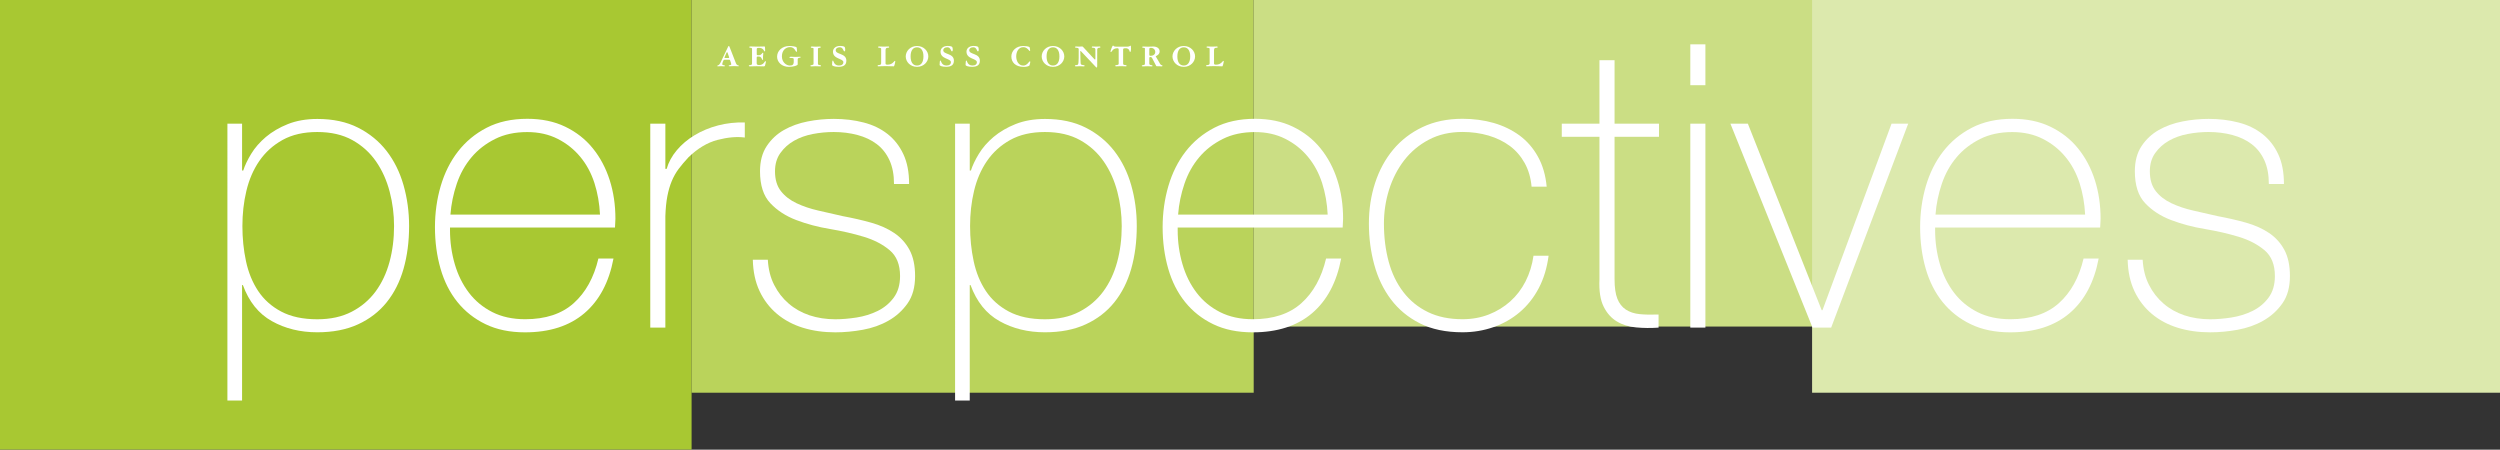 <?xml version="1.0" encoding="utf-8"?>
<!-- Generator: Adobe Illustrator 24.2.3, SVG Export Plug-In . SVG Version: 6.00 Build 0)  -->
<svg version="1.1" id="Layer_1" xmlns="http://www.w3.org/2000/svg" xmlns:xlink="http://www.w3.org/1999/xlink" x="0px" y="0px"
	 viewBox="0 0 467 84" style="enable-background:new 0 0 467 84;" xml:space="preserve">
<rect x="0" y="0" width="467" height="84" fill="#333333" stroke="none"/>
<style type="text/css">
	.st0{fill:#A8C832;}
	.st1{fill:#BAD35B;}
	.st2{fill:#CBDE84;}
	.st3{fill:#DCE9AD;}
	.st4{fill:#FFFFFF;}
</style>
<rect class="st0" width="129.19" height="83.99"/>
<rect x="129.19" class="st1" width="105" height="73.36"/>
<rect x="234.19" class="st2" width="105" height="61"/>
<rect x="338.5" class="st3" width="128.5" height="73.36"/>
<g>
	<path class="st4" d="M45.22,31.85h0.22c0.3-0.94,0.79-1.98,1.48-3.11c0.69-1.14,1.61-2.19,2.74-3.15c1.14-0.96,2.51-1.77,4.11-2.41
		c1.61-0.64,3.45-0.96,5.52-0.96c2.91,0,5.45,0.54,7.6,1.63c2.15,1.09,3.93,2.55,5.34,4.37c1.41,1.83,2.46,3.95,3.15,6.37
		c0.69,2.42,1.04,4.97,1.04,7.63c0,2.92-0.35,5.58-1.04,8c-0.69,2.42-1.75,4.51-3.16,6.26c-1.41,1.75-3.2,3.13-5.35,4.11
		c-2.15,0.99-4.69,1.48-7.61,1.48c-3.17,0-5.99-0.69-8.47-2.08c-2.48-1.38-4.28-3.63-5.42-6.74h-0.15l0,21.57h-2.74V23.1h2.74V31.85
		z M59.27,59.64c2.48,0,4.62-0.47,6.43-1.41c1.81-0.94,3.29-2.2,4.46-3.78c1.16-1.58,2.03-3.42,2.6-5.52
		c0.57-2.1,0.85-4.34,0.85-6.71c0-2.17-0.27-4.31-0.82-6.41c-0.55-2.1-1.39-3.98-2.53-5.63c-1.14-1.65-2.61-2.99-4.42-4
		c-1.81-1.01-4-1.52-6.58-1.52c-2.53,0-4.68,0.49-6.47,1.48c-1.78,0.99-3.23,2.3-4.35,3.93c-1.12,1.63-1.92,3.5-2.42,5.6
		c-0.5,2.1-0.74,4.29-0.74,6.56c0,2.27,0.22,4.46,0.67,6.56c0.45,2.1,1.2,3.95,2.27,5.56c1.07,1.61,2.5,2.89,4.31,3.85
		C54.35,59.16,56.59,59.64,59.27,59.64z"/>
</g>
<g>
	<path class="st4" d="M84.06,42.52v0.44c0,2.22,0.3,4.35,0.89,6.37c0.59,2.03,1.47,3.81,2.64,5.34c1.16,1.53,2.63,2.74,4.38,3.63
		c1.76,0.89,3.8,1.33,6.13,1.33c3.81,0,6.84-1,9.07-3c2.23-2,3.77-4.78,4.61-8.34h2.82c-0.84,4.45-2.66,7.86-5.45,10.23
		c-2.79,2.37-6.49,3.56-11.08,3.56c-2.82,0-5.28-0.51-7.37-1.52c-2.1-1.01-3.85-2.4-5.26-4.15c-1.41-1.75-2.46-3.83-3.15-6.23
		c-0.69-2.4-1.04-4.98-1.04-7.75c0-2.67,0.36-5.23,1.07-7.67c0.72-2.45,1.79-4.6,3.22-6.45c1.43-1.85,3.22-3.34,5.37-4.45
		c2.15-1.11,4.68-1.67,7.6-1.67c2.67,0,5.03,0.49,7.08,1.48c2.05,0.99,3.77,2.33,5.15,4.04c1.38,1.7,2.43,3.68,3.15,5.93
		c0.72,2.25,1.07,4.66,1.07,7.23c0,0.25-0.01,0.53-0.04,0.85c-0.03,0.32-0.04,0.58-0.04,0.78H84.06z M112.08,40.08
		c-0.1-2.08-0.45-4.04-1.04-5.89c-0.6-1.85-1.47-3.48-2.64-4.89c-1.17-1.41-2.58-2.53-4.24-3.37c-1.66-0.84-3.56-1.26-5.68-1.26
		c-2.28,0-4.29,0.43-6.02,1.3c-1.73,0.87-3.2,2-4.38,3.41c-1.19,1.41-2.11,3.05-2.75,4.93c-0.64,1.88-1.04,3.81-1.19,5.78H112.08z"
		/>
</g>
<g>
	<path class="st4" d="M124.31,31.55h0.22c0.35-1.23,0.98-2.4,1.89-3.48c0.91-1.09,2.03-2.03,3.34-2.82c1.31-0.79,2.77-1.4,4.37-1.82
		c1.61-0.42,3.27-0.6,5-0.56v2.82c-1.48-0.2-3.18-0.05-5.08,0.44c-1.9,0.49-3.72,1.58-5.45,3.26c-0.69,0.74-1.3,1.46-1.82,2.15
		c-0.52,0.69-0.95,1.46-1.3,2.3c-0.35,0.84-0.62,1.78-0.82,2.82c-0.2,1.04-0.32,2.27-0.37,3.71V61.2h-2.82V23.1h2.82V31.55z"/>
</g>
<g>
	<path class="st4" d="M143.43,48.52c0.1,1.78,0.49,3.35,1.19,4.71c0.69,1.36,1.59,2.52,2.71,3.48c1.11,0.96,2.41,1.69,3.89,2.19
		c1.48,0.49,3.09,0.74,4.82,0.74c1.23,0,2.56-0.11,3.97-0.33c1.41-0.22,2.72-0.63,3.93-1.22c1.21-0.59,2.21-1.42,3-2.48
		c0.79-1.06,1.19-2.41,1.19-4.04c0-2.12-0.64-3.73-1.93-4.82c-1.29-1.09-2.9-1.93-4.85-2.52c-1.95-0.59-4.05-1.07-6.3-1.45
		c-2.25-0.37-4.35-0.93-6.3-1.67c-1.95-0.74-3.57-1.79-4.85-3.15c-1.29-1.36-1.93-3.35-1.93-5.97c0-1.88,0.42-3.45,1.26-4.71
		c0.84-1.26,1.91-2.26,3.22-3c1.31-0.74,2.78-1.27,4.41-1.59c1.63-0.32,3.26-0.48,4.89-0.48c1.98,0,3.83,0.22,5.56,0.67
		c1.73,0.44,3.22,1.16,4.48,2.15c1.26,0.99,2.25,2.25,2.96,3.78c0.72,1.53,1.07,3.38,1.07,5.56H167c0-1.73-0.28-3.21-0.85-4.45
		c-0.57-1.23-1.36-2.24-2.37-3c-1.01-0.77-2.21-1.33-3.59-1.7c-1.38-0.37-2.87-0.56-4.45-0.56c-1.29,0-2.58,0.12-3.89,0.37
		c-1.31,0.25-2.48,0.67-3.52,1.26c-1.04,0.59-1.89,1.36-2.56,2.3c-0.67,0.94-1,2.08-1,3.41c0,1.53,0.37,2.77,1.11,3.71
		c0.74,0.94,1.72,1.69,2.93,2.26c1.21,0.57,2.57,1.03,4.08,1.37c1.51,0.35,3.03,0.69,4.56,1.04c1.88,0.35,3.64,0.75,5.3,1.22
		c1.66,0.47,3.09,1.11,4.3,1.93c1.21,0.82,2.16,1.87,2.85,3.15c0.69,1.29,1.04,2.92,1.04,4.89c0,2.08-0.47,3.78-1.41,5.11
		c-0.94,1.33-2.12,2.41-3.56,3.22c-1.43,0.82-3.03,1.38-4.78,1.7c-1.75,0.32-3.47,0.48-5.15,0.48c-2.17,0-4.19-0.28-6.04-0.85
		c-1.85-0.57-3.47-1.43-4.85-2.59c-1.38-1.16-2.47-2.58-3.26-4.26c-0.79-1.68-1.21-3.63-1.26-5.86H143.43z"/>
</g>
<g>
	<path class="st4" d="M181.15,31.85h0.22c0.3-0.94,0.79-1.98,1.48-3.11c0.69-1.14,1.61-2.19,2.74-3.15
		c1.14-0.96,2.51-1.77,4.11-2.41c1.61-0.64,3.45-0.96,5.52-0.96c2.91,0,5.45,0.54,7.6,1.63c2.15,1.09,3.93,2.55,5.34,4.37
		c1.41,1.83,2.46,3.95,3.15,6.37c0.69,2.42,1.04,4.97,1.04,7.63c0,2.92-0.35,5.58-1.04,8c-0.69,2.42-1.75,4.51-3.16,6.26
		c-1.41,1.75-3.2,3.13-5.35,4.11c-2.15,0.99-4.69,1.48-7.61,1.48c-3.17,0-5.99-0.69-8.47-2.08c-2.48-1.38-4.28-3.63-5.42-6.74h-0.15
		l0,21.57h-2.74V23.1h2.74V31.85z M195.2,59.64c2.48,0,4.62-0.47,6.43-1.41c1.81-0.94,3.29-2.2,4.46-3.78
		c1.16-1.58,2.03-3.42,2.6-5.52c0.57-2.1,0.85-4.34,0.85-6.71c0-2.17-0.27-4.31-0.82-6.41c-0.55-2.1-1.39-3.98-2.53-5.63
		c-1.14-1.65-2.61-2.99-4.42-4c-1.81-1.01-4-1.52-6.58-1.52c-2.53,0-4.68,0.49-6.47,1.48c-1.78,0.99-3.23,2.3-4.35,3.93
		c-1.12,1.63-1.92,3.5-2.42,5.6c-0.5,2.1-0.74,4.29-0.74,6.56c0,2.27,0.22,4.46,0.67,6.56c0.45,2.1,1.2,3.95,2.27,5.56
		c1.07,1.61,2.5,2.89,4.31,3.85C190.28,59.16,192.52,59.64,195.2,59.64z"/>
</g>
<g>
	<path class="st4" d="M219.99,42.52v0.44c0,2.22,0.3,4.35,0.89,6.37c0.59,2.03,1.47,3.81,2.64,5.34c1.16,1.53,2.63,2.74,4.38,3.63
		c1.76,0.89,3.8,1.33,6.13,1.33c3.81,0,6.84-1,9.07-3c2.23-2,3.77-4.78,4.61-8.34h2.82c-0.84,4.45-2.66,7.86-5.45,10.23
		c-2.79,2.37-6.49,3.56-11.08,3.56c-2.82,0-5.28-0.51-7.37-1.52c-2.1-1.01-3.85-2.4-5.26-4.15c-1.41-1.75-2.46-3.83-3.15-6.23
		c-0.69-2.4-1.04-4.98-1.04-7.75c0-2.67,0.36-5.23,1.07-7.67c0.72-2.45,1.79-4.6,3.22-6.45c1.43-1.85,3.22-3.34,5.37-4.45
		c2.15-1.11,4.68-1.67,7.6-1.67c2.67,0,5.03,0.49,7.08,1.48c2.05,0.99,3.77,2.33,5.15,4.04c1.38,1.7,2.43,3.68,3.15,5.93
		c0.72,2.25,1.07,4.66,1.07,7.23c0,0.25-0.01,0.53-0.04,0.85c-0.03,0.32-0.04,0.58-0.04,0.78H219.99z M248.01,40.08
		c-0.1-2.08-0.45-4.04-1.04-5.89c-0.6-1.85-1.47-3.48-2.64-4.89c-1.16-1.41-2.58-2.53-4.24-3.37c-1.66-0.84-3.55-1.26-5.68-1.26
		c-2.28,0-4.29,0.43-6.02,1.3c-1.73,0.87-3.2,2-4.38,3.41c-1.19,1.41-2.11,3.05-2.75,4.93c-0.64,1.88-1.04,3.81-1.19,5.78H248.01z"
		/>
</g>
<g>
	<path class="st4" d="M286.1,34.89c-0.15-1.68-0.58-3.16-1.3-4.45c-0.72-1.28-1.64-2.35-2.78-3.19c-1.14-0.84-2.46-1.48-3.97-1.93
		c-1.51-0.44-3.13-0.67-4.85-0.67c-2.37,0-4.47,0.48-6.3,1.45c-1.83,0.96-3.36,2.25-4.6,3.85c-1.24,1.61-2.17,3.43-2.82,5.48
		c-0.64,2.05-0.96,4.16-0.96,6.34c0,2.57,0.3,4.94,0.89,7.12c0.59,2.18,1.51,4.07,2.74,5.67c1.23,1.61,2.77,2.85,4.6,3.74
		c1.83,0.89,3.98,1.33,6.45,1.33c1.78,0,3.42-0.3,4.93-0.89c1.51-0.59,2.84-1.41,4-2.45c1.16-1.04,2.11-2.29,2.85-3.74
		c0.74-1.46,1.23-3.05,1.48-4.78h2.82c-0.3,2.27-0.91,4.3-1.85,6.08c-0.94,1.78-2.13,3.27-3.56,4.48c-1.43,1.21-3.06,2.14-4.89,2.78
		c-1.83,0.64-3.76,0.96-5.78,0.96c-3.11,0-5.77-0.56-7.97-1.67c-2.2-1.11-4-2.61-5.41-4.48c-1.41-1.88-2.45-4.04-3.11-6.49
		c-0.67-2.45-1-5-1-7.67c0-2.67,0.38-5.19,1.15-7.56c0.77-2.37,1.89-4.45,3.37-6.23c1.48-1.78,3.31-3.19,5.48-4.22
		c2.17-1.04,4.67-1.56,7.49-1.56c2.08,0,4.01,0.26,5.82,0.78c1.8,0.52,3.41,1.3,4.82,2.33c1.41,1.04,2.56,2.36,3.45,3.97
		c0.89,1.61,1.43,3.47,1.63,5.6H286.1z"/>
</g>
<g>
	<path class="st4" d="M309.9,25.55h-8.3v26.61c0,1.53,0.17,2.74,0.52,3.63c0.35,0.89,0.88,1.57,1.59,2.04
		c0.72,0.47,1.58,0.75,2.59,0.85c1.01,0.1,2.19,0.12,3.52,0.07v2.45c-1.43,0.1-2.83,0.09-4.19-0.04c-1.36-0.12-2.56-0.49-3.59-1.11
		c-1.04-0.62-1.87-1.54-2.48-2.78c-0.62-1.23-0.88-2.94-0.78-5.11V25.55h-7.04V23.1h7.04V11.24h2.82V23.1h8.3V25.55z"/>
</g>
<g>
	<path class="st4" d="M315.75,15.91V8.28h2.82v7.63H315.75z M315.75,61.2V23.1h2.82v38.1H315.75z"/>
</g>
<g>
	<path class="st4" d="M342.06,61.2h-3.48l-15.34-38.1h3.26l13.79,34.84h0.15l12.9-34.84h3.11L342.06,61.2z"/>
</g>
<g>
	<path class="st4" d="M361.48,42.52v0.44c0,2.22,0.3,4.35,0.89,6.37c0.59,2.03,1.47,3.81,2.64,5.34c1.16,1.53,2.63,2.74,4.39,3.63
		c1.76,0.89,3.8,1.33,6.13,1.33c3.81,0,6.84-1,9.07-3c2.23-2,3.77-4.78,4.61-8.34h2.82c-0.84,4.45-2.66,7.86-5.45,10.23
		c-2.79,2.37-6.49,3.56-11.08,3.56c-2.82,0-5.28-0.51-7.37-1.52c-2.1-1.01-3.85-2.4-5.26-4.15c-1.41-1.75-2.46-3.83-3.15-6.23
		c-0.69-2.4-1.04-4.98-1.04-7.75c0-2.67,0.36-5.23,1.07-7.67c0.72-2.45,1.79-4.6,3.22-6.45c1.43-1.85,3.22-3.34,5.37-4.45
		c2.15-1.11,4.68-1.67,7.6-1.67c2.67,0,5.03,0.49,7.08,1.48c2.05,0.99,3.77,2.33,5.15,4.04c1.38,1.7,2.43,3.68,3.15,5.93
		c0.72,2.25,1.07,4.66,1.07,7.23c0,0.25-0.01,0.53-0.04,0.85c-0.03,0.32-0.04,0.58-0.04,0.78H361.48z M389.5,40.08
		c-0.1-2.08-0.45-4.04-1.04-5.89c-0.6-1.85-1.47-3.48-2.64-4.89c-1.16-1.41-2.58-2.53-4.24-3.37c-1.66-0.84-3.56-1.26-5.69-1.26
		c-2.28,0-4.29,0.43-6.02,1.3c-1.73,0.87-3.2,2-4.38,3.41c-1.19,1.41-2.11,3.05-2.75,4.93c-0.64,1.88-1.04,3.81-1.19,5.78H389.5z"/>
</g>
<g>
	<path class="st4" d="M400.25,48.52c0.1,1.78,0.49,3.35,1.19,4.71c0.69,1.36,1.59,2.52,2.71,3.48c1.11,0.96,2.41,1.69,3.89,2.19
		c1.48,0.49,3.09,0.74,4.82,0.74c1.23,0,2.56-0.11,3.97-0.33c1.41-0.22,2.72-0.63,3.93-1.22c1.21-0.59,2.21-1.42,3-2.48
		c0.79-1.06,1.19-2.41,1.19-4.04c0-2.12-0.64-3.73-1.93-4.82c-1.29-1.09-2.9-1.93-4.85-2.52c-1.95-0.59-4.05-1.07-6.3-1.45
		c-2.25-0.37-4.35-0.93-6.3-1.67c-1.95-0.74-3.57-1.79-4.85-3.15c-1.29-1.36-1.93-3.35-1.93-5.97c0-1.88,0.42-3.45,1.26-4.71
		c0.84-1.26,1.91-2.26,3.22-3c1.31-0.74,2.78-1.27,4.41-1.59c1.63-0.32,3.26-0.48,4.89-0.48c1.98,0,3.83,0.22,5.56,0.67
		c1.73,0.44,3.22,1.16,4.48,2.15c1.26,0.99,2.25,2.25,2.96,3.78c0.72,1.53,1.07,3.38,1.07,5.56h-2.82c0-1.73-0.28-3.21-0.85-4.45
		c-0.57-1.23-1.36-2.24-2.37-3c-1.01-0.77-2.21-1.33-3.59-1.7c-1.38-0.37-2.87-0.56-4.45-0.56c-1.29,0-2.58,0.12-3.89,0.37
		c-1.31,0.25-2.48,0.67-3.52,1.26c-1.04,0.59-1.89,1.36-2.56,2.3c-0.67,0.94-1,2.08-1,3.41c0,1.53,0.37,2.77,1.11,3.71
		c0.74,0.94,1.72,1.69,2.93,2.26c1.21,0.57,2.57,1.03,4.08,1.37c1.51,0.35,3.03,0.69,4.56,1.04c1.88,0.35,3.64,0.75,5.3,1.22
		c1.65,0.47,3.09,1.11,4.3,1.93c1.21,0.82,2.16,1.87,2.85,3.15c0.69,1.29,1.04,2.92,1.04,4.89c0,2.08-0.47,3.78-1.41,5.11
		c-0.94,1.33-2.13,2.41-3.56,3.22c-1.43,0.82-3.03,1.38-4.78,1.7c-1.75,0.32-3.47,0.48-5.15,0.48c-2.17,0-4.19-0.28-6.04-0.85
		c-1.85-0.57-3.47-1.43-4.85-2.59c-1.38-1.16-2.47-2.58-3.26-4.26c-0.79-1.68-1.21-3.63-1.26-5.86H400.25z"/>
</g>
<g>
	<path class="st4" d="M135.32,11.16c-0.07,0-0.11,0.02-0.18,0.14c-0.07,0.11-0.23,0.55-0.23,0.68c0,0.13,0.15,0.18,0.25,0.2
		c0.12,0.02,0.25,0.02,0.25,0.14c0,0.06-0.05,0.07-0.16,0.07c-0.16,0-0.27-0.03-0.54-0.03c-0.28,0-0.42,0.03-0.57,0.03
		c-0.12,0-0.16-0.01-0.16-0.07c0-0.08,0.14-0.11,0.26-0.17c0.13-0.07,0.26-0.29,0.32-0.4l1.46-3.05c0.02-0.06,0.07-0.11,0.13-0.11
		c0.04,0,0.08,0.07,0.11,0.12l1.21,3.1c0.2,0.51,0.55,0.35,0.55,0.5c0,0.05-0.03,0.07-0.1,0.07c-0.26,0-0.53-0.03-0.8-0.03
		s-0.54,0.03-0.8,0.03c-0.16,0-0.2-0.03-0.2-0.09c0-0.08,0.12-0.11,0.24-0.12c0.12-0.02,0.24-0.07,0.24-0.16
		c0-0.07-0.09-0.41-0.2-0.69c-0.05-0.13-0.09-0.16-0.16-0.16H135.32z M136.09,10.83c0.1,0,0.12-0.02,0.12-0.05
		c0-0.04-0.01-0.09-0.03-0.16l-0.26-0.75c-0.02-0.07-0.07-0.12-0.1-0.12s-0.07,0.03-0.12,0.13l-0.31,0.72
		c-0.02,0.07-0.06,0.12-0.06,0.16c0,0.05,0.04,0.07,0.13,0.07H136.09z"/>
</g>
<g>
	<path class="st4" d="M141.35,11.81c0,0.22,0.09,0.34,0.47,0.34c0.86,0,0.99-0.72,1.15-0.72c0.07,0,0.11,0.06,0.11,0.11
		c0,0.07-0.06,0.26-0.16,0.66c-0.04,0.16-0.11,0.2-0.31,0.2c-0.42,0-0.83-0.03-1.25-0.03c-0.42,0-0.83,0.03-1.25,0.03
		c-0.14,0-0.23-0.04-0.23-0.1c0-0.13,0.16-0.13,0.3-0.15c0.16-0.02,0.3-0.07,0.3-0.25V9.18c0-0.21-0.07-0.22-0.26-0.25
		c-0.13-0.02-0.26-0.02-0.26-0.14c0-0.06,0.06-0.11,0.23-0.11c0.13,0,0.59,0.03,1.28,0.03c0.44,0,0.9-0.03,1.34-0.03
		c0.07,0,0.12,0.06,0.12,0.72c0,0.19-0.04,0.21-0.08,0.21c-0.14,0-0.21-0.67-1.03-0.67c-0.4,0-0.46,0.07-0.46,0.24v0.9
		c0,0.19,0.04,0.23,0.21,0.23h0.21c0.48,0,0.57-0.46,0.73-0.46c0.04,0,0.07,0.02,0.07,0.13c0,0.21-0.04,0.35-0.05,0.58
		c-0.02,0.33,0.02,0.47,0.02,0.52c0,0.07-0.02,0.11-0.1,0.11c-0.16,0-0.13-0.63-0.72-0.63h-0.19c-0.13,0-0.19,0.06-0.19,0.24V11.81z
		"/>
</g>
<g>
	<path class="st4" d="M149.03,11.98c0,0.28-0.87,0.51-1.67,0.51c-1.36,0-2.2-0.92-2.2-1.9c0-1.08,0.92-2,2.32-2
		c0.49,0,1.16,0.12,1.29,0.22c0.06,0.04,0.11,0.35,0.11,0.71c0,0.13-0.05,0.17-0.1,0.17c-0.16,0-0.33-0.89-1.19-0.89
		c-0.77,0-1.53,0.56-1.53,1.73c0,1.12,0.84,1.71,1.47,1.71c0.49,0,0.74-0.12,0.74-0.74v-0.4c0-0.27-0.15-0.26-0.42-0.26
		c-0.3,0-0.37-0.02-0.37-0.12c0-0.11,0.12-0.12,0.31-0.12c0.32,0,0.56,0.03,0.81,0.03c0.28,0,0.57-0.03,0.81-0.03
		c0.1,0,0.15,0,0.15,0.07c0,0.09-0.06,0.09-0.2,0.12c-0.25,0.05-0.35,0.1-0.35,0.32V11.98z"/>
</g>
<g>
	<path class="st4" d="M151.98,9.15c0-0.2-0.12-0.2-0.26-0.21c-0.12-0.02-0.26,0-0.26-0.12c0-0.1,0.07-0.13,0.18-0.13
		c0.26,0,0.51,0.03,0.77,0.03c0.26,0,0.51-0.03,0.77-0.03c0.08,0,0.13,0.03,0.13,0.12c0,0.12-0.12,0.12-0.26,0.13
		c-0.12,0.02-0.26,0.02-0.26,0.21v2.77c0,0.18,0.14,0.21,0.28,0.23c0.14,0.02,0.28,0.02,0.28,0.13c0,0.08-0.05,0.12-0.1,0.12
		c-0.29,0-0.57-0.03-0.86-0.03s-0.57,0.03-0.86,0.03c-0.1,0-0.16-0.05-0.16-0.09c0-0.12,0.15-0.14,0.3-0.16
		c0.15-0.02,0.3-0.07,0.3-0.23V9.15z"/>
</g>
<g>
	<path class="st4" d="M155.59,11.3c0.12,0,0.15,0.94,1.12,0.94c0.54,0,0.83-0.23,0.83-0.63c0-0.72-1.94-0.53-1.94-1.96
		c0-0.63,0.54-1.07,1.32-1.07c0.61,0,0.86,0.13,0.9,0.26c0.15,0.48,0.04,0.76-0.07,0.76c-0.24,0-0.21-0.77-0.88-0.77
		c-0.49,0-0.76,0.26-0.76,0.55c0,0.85,1.99,0.52,1.99,1.95c0,0.76-0.44,1.15-1.45,1.15c-0.72,0-1.22-0.17-1.22-0.36
		C155.43,11.54,155.48,11.3,155.59,11.3z"/>
</g>
<g>
	<path class="st4" d="M164.6,9.13c0-0.16-0.14-0.18-0.29-0.2c-0.14-0.02-0.29-0.02-0.29-0.12c0-0.09,0.07-0.13,0.18-0.13
		c0.3,0,0.54,0.03,0.87,0.03c0.31,0,0.61-0.03,0.91-0.03c0.07,0,0.12,0.04,0.12,0.12c0,0.13-0.16,0.12-0.34,0.13
		c-0.16,0.02-0.34,0.07-0.34,0.44v2.5c0,0.16,0.12,0.21,0.38,0.21c0.95,0,1.22-0.71,1.37-0.71c0.04,0,0.07,0.04,0.07,0.11
		c0,0.14-0.17,0.85-0.26,0.91c-0.14-0.02-0.95-0.04-1.53-0.04c-0.35,0-0.61,0.01-0.81,0.02c-0.21,0.01-0.36,0.02-0.52,0.02
		c-0.14,0-0.18-0.02-0.18-0.1c0-0.15,0.16-0.13,0.33-0.15c0.16-0.02,0.33-0.07,0.33-0.33V9.13z"/>
</g>
<g>
	<path class="st4" d="M171.3,8.59c1.25,0,2.11,0.94,2.11,1.95c0,1.01-0.86,1.95-2.11,1.95c-1.25,0-2.11-0.94-2.11-1.95
		C169.2,9.53,170.05,8.59,171.3,8.59z M171.3,12.24c0.74,0,1.2-0.58,1.2-1.7s-0.46-1.7-1.2-1.7c-0.74,0-1.2,0.58-1.2,1.7
		S170.56,12.24,171.3,12.24z"/>
</g>
<g>
	<path class="st4" d="M175.68,11.3c0.12,0,0.15,0.94,1.12,0.94c0.54,0,0.83-0.23,0.83-0.63c0-0.72-1.94-0.53-1.94-1.96
		c0-0.63,0.54-1.07,1.32-1.07c0.61,0,0.86,0.13,0.9,0.26c0.15,0.48,0.04,0.76-0.07,0.76c-0.24,0-0.21-0.77-0.88-0.77
		c-0.49,0-0.76,0.26-0.76,0.55c0,0.85,1.99,0.52,1.99,1.95c0,0.76-0.44,1.15-1.45,1.15c-0.72,0-1.22-0.17-1.22-0.36
		C175.52,11.54,175.57,11.3,175.68,11.3z"/>
</g>
<g>
	<path class="st4" d="M180.53,11.3c0.12,0,0.15,0.94,1.12,0.94c0.54,0,0.83-0.23,0.83-0.63c0-0.72-1.94-0.53-1.94-1.96
		c0-0.63,0.54-1.07,1.32-1.07c0.61,0,0.86,0.13,0.9,0.26c0.15,0.48,0.04,0.76-0.07,0.76c-0.24,0-0.21-0.77-0.88-0.77
		c-0.49,0-0.76,0.26-0.76,0.55c0,0.85,1.99,0.52,1.99,1.95c0,0.76-0.44,1.15-1.45,1.15c-0.72,0-1.22-0.17-1.22-0.36
		C180.37,11.54,180.42,11.3,180.53,11.3z"/>
</g>
<g>
	<path class="st4" d="M191.15,8.59c0.35,0,0.97,0.06,1.15,0.2c0.09,0.07,0.13,0.62,0.13,0.67c0,0.05-0.02,0.07-0.09,0.07
		c-0.09,0-0.44-0.72-1.18-0.72c-0.91,0-1.33,0.88-1.33,1.72c0,0.84,0.42,1.72,1.33,1.72c0.71,0,1.07-0.79,1.2-0.79
		c0.08,0,0.1,0.07,0.1,0.1c0,0.15-0.1,0.53-0.16,0.67c-0.1,0.17-0.69,0.27-1.04,0.27c-1.6,0-2.34-0.89-2.34-1.95
		C188.93,9.48,189.82,8.59,191.15,8.59z"/>
</g>
<g>
	<path class="st4" d="M196.7,8.59c1.25,0,2.11,0.94,2.11,1.95c0,1.01-0.86,1.95-2.11,1.95c-1.25,0-2.11-0.94-2.11-1.95
		C194.59,9.53,195.45,8.59,196.7,8.59z M196.7,12.24c0.74,0,1.2-0.58,1.2-1.7s-0.46-1.7-1.2-1.7c-0.74,0-1.2,0.58-1.2,1.7
		S195.96,12.24,196.7,12.24z"/>
</g>
<g>
	<path class="st4" d="M201.48,9.14c0-0.18-0.16-0.19-0.33-0.21c-0.16-0.02-0.33-0.01-0.33-0.12c0-0.09,0.07-0.13,0.16-0.13
		c0.19,0,0.38,0.03,0.57,0.03s0.38-0.03,0.57-0.03c0.09,0,0.13,0.02,0.19,0.08l1.56,1.69c0.4,0.42,0.61,0.68,0.68,0.68
		c0.05,0,0.07-0.09,0.07-0.18V9.27c0-0.26-0.16-0.32-0.34-0.34c-0.16-0.02-0.34,0-0.34-0.13c0-0.07,0.06-0.12,0.15-0.12
		c0.22,0,0.44,0.03,0.67,0.03c0.22,0,0.44-0.03,0.67-0.03c0.08,0,0.13,0.06,0.13,0.12c0,0.12-0.15,0.12-0.3,0.13
		c-0.15,0.02-0.3,0.09-0.3,0.39v2.99c0,0.19-0.03,0.3-0.11,0.3c-0.07,0-0.1-0.03-0.16-0.11l-2.72-2.88
		c-0.05-0.06-0.08-0.09-0.12-0.09c-0.05,0-0.06,0.03-0.05,0.1l0.03,1.42c0.02,0.74,0.02,0.93,0.13,1c0.1,0.07,0.21,0.08,0.35,0.1
		c0.21,0.02,0.29,0.04,0.29,0.15c0,0.07-0.03,0.1-0.14,0.1c-0.25,0-0.5-0.03-0.75-0.03c-0.26,0-0.5,0.03-0.71,0.03
		c-0.15,0-0.2-0.03-0.2-0.11c0-0.11,0.12-0.12,0.22-0.13c0.12-0.02,0.26-0.02,0.35-0.11c0.08-0.07,0.13-0.66,0.13-1.22V9.14z"/>
</g>
<g>
	<path class="st4" d="M210.57,8.72c0.42,0,0.55-0.2,0.62-0.2c0.07,0,0.08,0.26,0.08,0.64c0,0.32-0.05,0.54-0.16,0.54
		c-0.09,0-0.07-0.06-0.13-0.22c-0.07-0.18-0.21-0.47-0.7-0.47c-0.44,0-0.48,0.08-0.48,0.25v2.62c0,0.22,0.16,0.25,0.32,0.26
		c0.16,0.02,0.32,0.01,0.32,0.16c0,0.08-0.07,0.09-0.18,0.09c-0.3,0-0.6-0.03-0.84-0.03c-0.3,0-0.6,0.03-0.91,0.03
		c-0.12,0-0.18-0.01-0.18-0.09c0-0.15,0.16-0.14,0.32-0.16c0.16-0.02,0.32-0.04,0.32-0.26V9.26c0-0.15-0.08-0.25-0.23-0.25
		c-0.93,0-1.03,0.71-1.22,0.71c-0.04,0-0.08-0.02-0.08-0.07c0-0.12,0.32-1.13,0.47-1.13c0.19,0,0.03,0.2,0.57,0.2H210.57z"/>
</g>
<g>
	<path class="st4" d="M213.87,9.07c0-0.12-0.12-0.13-0.25-0.14c-0.16-0.01-0.25-0.02-0.25-0.12c0-0.1,0.05-0.12,0.21-0.12
		c0.18,0,0.46,0.03,0.87,0.03c0.47,0,0.75-0.03,0.98-0.03c0.64,0,1.19,0.3,1.19,0.91c0,0.57-0.53,0.81-0.74,0.91l0.85,1.46
		c0.07,0.12,0.2,0.19,0.28,0.21c0.08,0.02,0.14,0.03,0.14,0.12c0,0.08-0.06,0.1-0.15,0.1c-0.07,0-0.23-0.02-0.36-0.02
		c-0.18-0.01-0.4-0.01-0.58-0.01c-0.04,0-0.07-0.02-0.09-0.07l-0.76-1.46c-0.06-0.12-0.16-0.19-0.32-0.19c-0.14,0-0.2,0.07-0.2,0.19
		v1.03c0,0.21,0.15,0.26,0.3,0.28c0.15,0.02,0.3,0.05,0.3,0.16c0,0.09-0.1,0.09-0.23,0.09c-0.19,0-0.47-0.03-0.76-0.03
		c-0.29,0-0.57,0.03-0.8,0.03c-0.14,0-0.21-0.02-0.21-0.11c0-0.08,0.15-0.12,0.29-0.14c0.15-0.02,0.29-0.06,0.29-0.2V9.07z
		 M214.7,10.23c0,0.14,0.06,0.2,0.21,0.2c0.44,0,0.89-0.21,0.89-0.72c0-0.41-0.3-0.77-0.81-0.77c-0.21,0-0.3,0.07-0.3,0.2V10.23z"/>
</g>
<g>
	<path class="st4" d="M221.13,8.59c1.25,0,2.11,0.94,2.11,1.95c0,1.01-0.86,1.95-2.11,1.95c-1.25,0-2.11-0.94-2.11-1.95
		C219.03,9.53,219.88,8.59,221.13,8.59z M221.13,12.24c0.74,0,1.2-0.58,1.2-1.7s-0.46-1.7-1.2-1.7c-0.74,0-1.2,0.58-1.2,1.7
		S220.39,12.24,221.13,12.24z"/>
</g>
<g>
	<path class="st4" d="M225.96,9.13c0-0.16-0.14-0.18-0.29-0.2c-0.14-0.02-0.29-0.02-0.29-0.12c0-0.09,0.07-0.13,0.18-0.13
		c0.3,0,0.54,0.03,0.87,0.03c0.31,0,0.61-0.03,0.91-0.03c0.07,0,0.12,0.04,0.12,0.12c0,0.13-0.16,0.12-0.34,0.13
		c-0.16,0.02-0.34,0.07-0.34,0.44v2.5c0,0.16,0.12,0.21,0.38,0.21c0.95,0,1.22-0.71,1.37-0.71c0.04,0,0.07,0.04,0.07,0.11
		c0,0.14-0.17,0.85-0.26,0.91c-0.14-0.02-0.96-0.04-1.53-0.04c-0.35,0-0.61,0.01-0.81,0.02c-0.21,0.01-0.36,0.02-0.52,0.02
		c-0.14,0-0.18-0.02-0.18-0.1c0-0.15,0.16-0.13,0.33-0.15c0.16-0.02,0.33-0.07,0.33-0.33V9.13z"/>
</g>
</svg>
